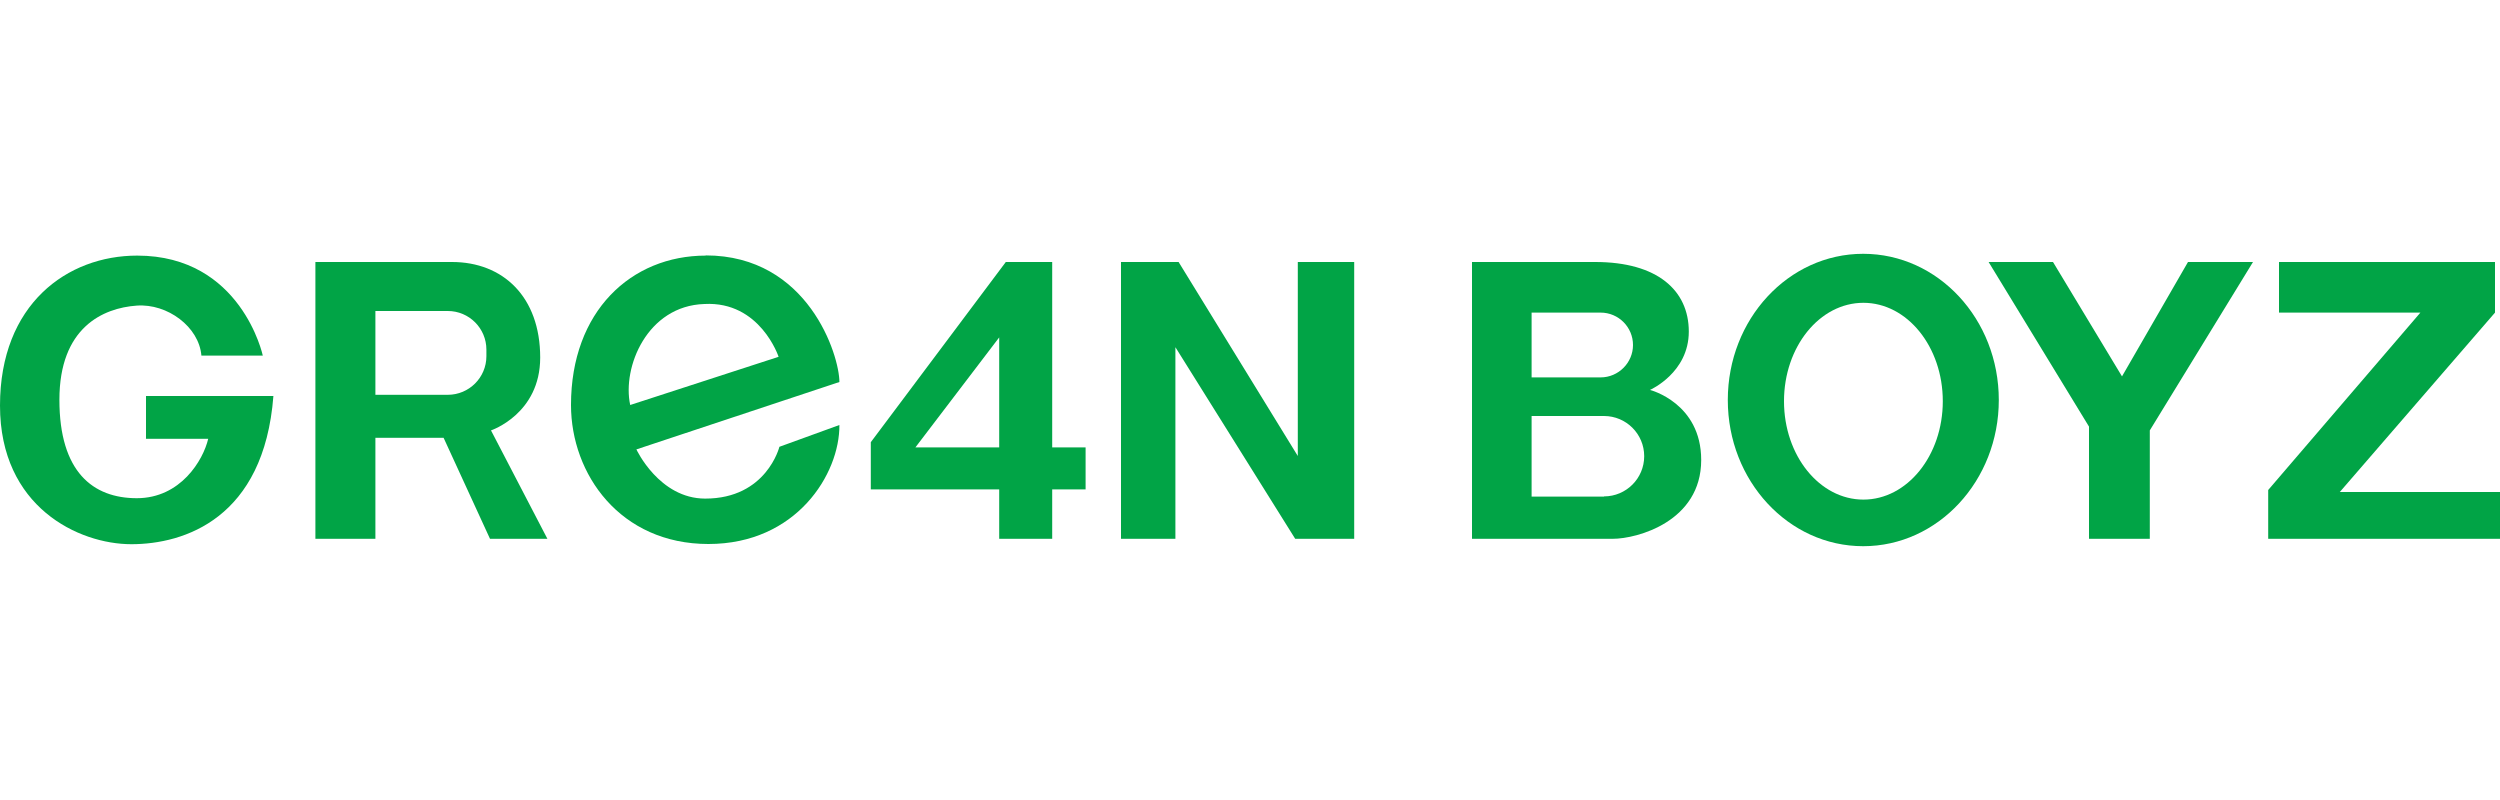 <?xml version="1.0" encoding="UTF-8"?>
<svg id="Layer_2" xmlns="http://www.w3.org/2000/svg" version="1.1" viewBox="0 0 125 40">
  <!-- Generator: Adobe Illustrator 29.0.1, SVG Export Plug-In . SVG Version: 2.1.0 Build 192)  -->
  <defs>
    <style>
      .st0 {
        fill: #01a446;
      }

      .st1 {
        fill: none;
      }
    </style>
  </defs>
  <g>
    <path class="st0" d="M7.29,21.94h3.12c-.25,1.07-1.38,2.97-3.57,2.97s-3.87-1.31-3.87-4.92,2.17-4.59,3.87-4.71c1.53-.11,3.11,1.06,3.23,2.5h3.07s-1.07-5-6.28-5C3.36,12.78,0,15.21,0,20.28s3.93,6.93,6.57,6.93,6.63-1.29,7.1-7.41h-6.37v2.15Z"/>
    <path class="st0" d="M27.01,17.88c0-3.05-1.87-4.78-4.41-4.78h-6.83v13.84h3v-5.05h3.41l2.32,5.05h2.87l-2.82-5.42s2.46-.82,2.46-3.64ZM24.32,17.81c0,1.07-.87,1.93-1.93,1.93h-3.62v-4.19h3.62c1.07,0,1.93.87,1.93,1.93v.32Z"/>
    <path class="st0" d="M35.29,12.78c-3.73,0-6.74,2.78-6.74,7.47,0,3.46,2.46,6.95,6.87,6.95s6.57-3.51,6.55-5.95l-3,1.09s-.64,2.59-3.71,2.59c-2.3,0-3.44-2.46-3.44-2.46l10.15-3.37c0-1.32-1.55-6.33-6.69-6.33ZM31.51,20.25c-.41-1.89.85-4.96,3.71-5.05,2.79-.15,3.71,2.64,3.71,2.64l-7.42,2.41Z"/>
    <path class="st0" d="M52.61,13.1h-2.32l-6.75,9.01v2.36h6.42v2.47h2.65v-2.47h1.67v-2.1h-1.67v-9.27ZM49.96,22.37h-4.19l4.19-5.5v5.5Z"/>
    <polygon class="st0" points="64.89 22.8 58.93 13.1 56.05 13.1 56.05 26.94 58.77 26.94 58.77 17.36 64.76 26.94 67.71 26.94 67.71 13.1 64.89 13.1 64.89 22.8"/>
    <path class="st0" d="M82.51,19.49s1.93-.85,1.93-2.91-1.57-3.48-4.68-3.48h-6.16v13.84h7.04c1.21,0,4.42-.86,4.42-3.94,0-2.85-2.55-3.5-2.55-3.5ZM76.58,15.63h3.45c.9,0,1.62.73,1.62,1.62s-.73,1.62-1.62,1.62h-3.45v-3.24ZM80.2,24.83h-3.62v-4.03h3.62c1.11,0,2.01.9,2.01,2.01s-.9,2.01-2.01,2.01Z"/>
    <path class="st0" d="M93.16,12.69c-3.74,0-6.77,3.27-6.77,7.31s3.03,7.31,6.77,7.31,6.78-3.27,6.78-7.31-3.03-7.31-6.78-7.31ZM93.17,24.98c-2.19,0-3.97-2.2-3.97-4.92s1.78-4.92,3.97-4.92,3.97,2.2,3.97,4.92-1.78,4.92-3.97,4.92Z"/>
    <polygon class="st0" points="106.1 18.82 102.65 13.1 99.43 13.1 104.45 21.33 104.45 26.94 107.49 26.94 107.49 21.52 112.65 13.1 109.4 13.1 106.1 18.82"/>
    <polygon class="st0" points="116.99 24.6 124.75 15.63 124.75 13.1 113.95 13.1 113.95 15.63 121.02 15.63 113.41 24.5 113.41 26.94 125 26.94 125 24.6 116.99 24.6"/>
  </g>
  <rect class="st1" width="125" height="40"/>
</svg>